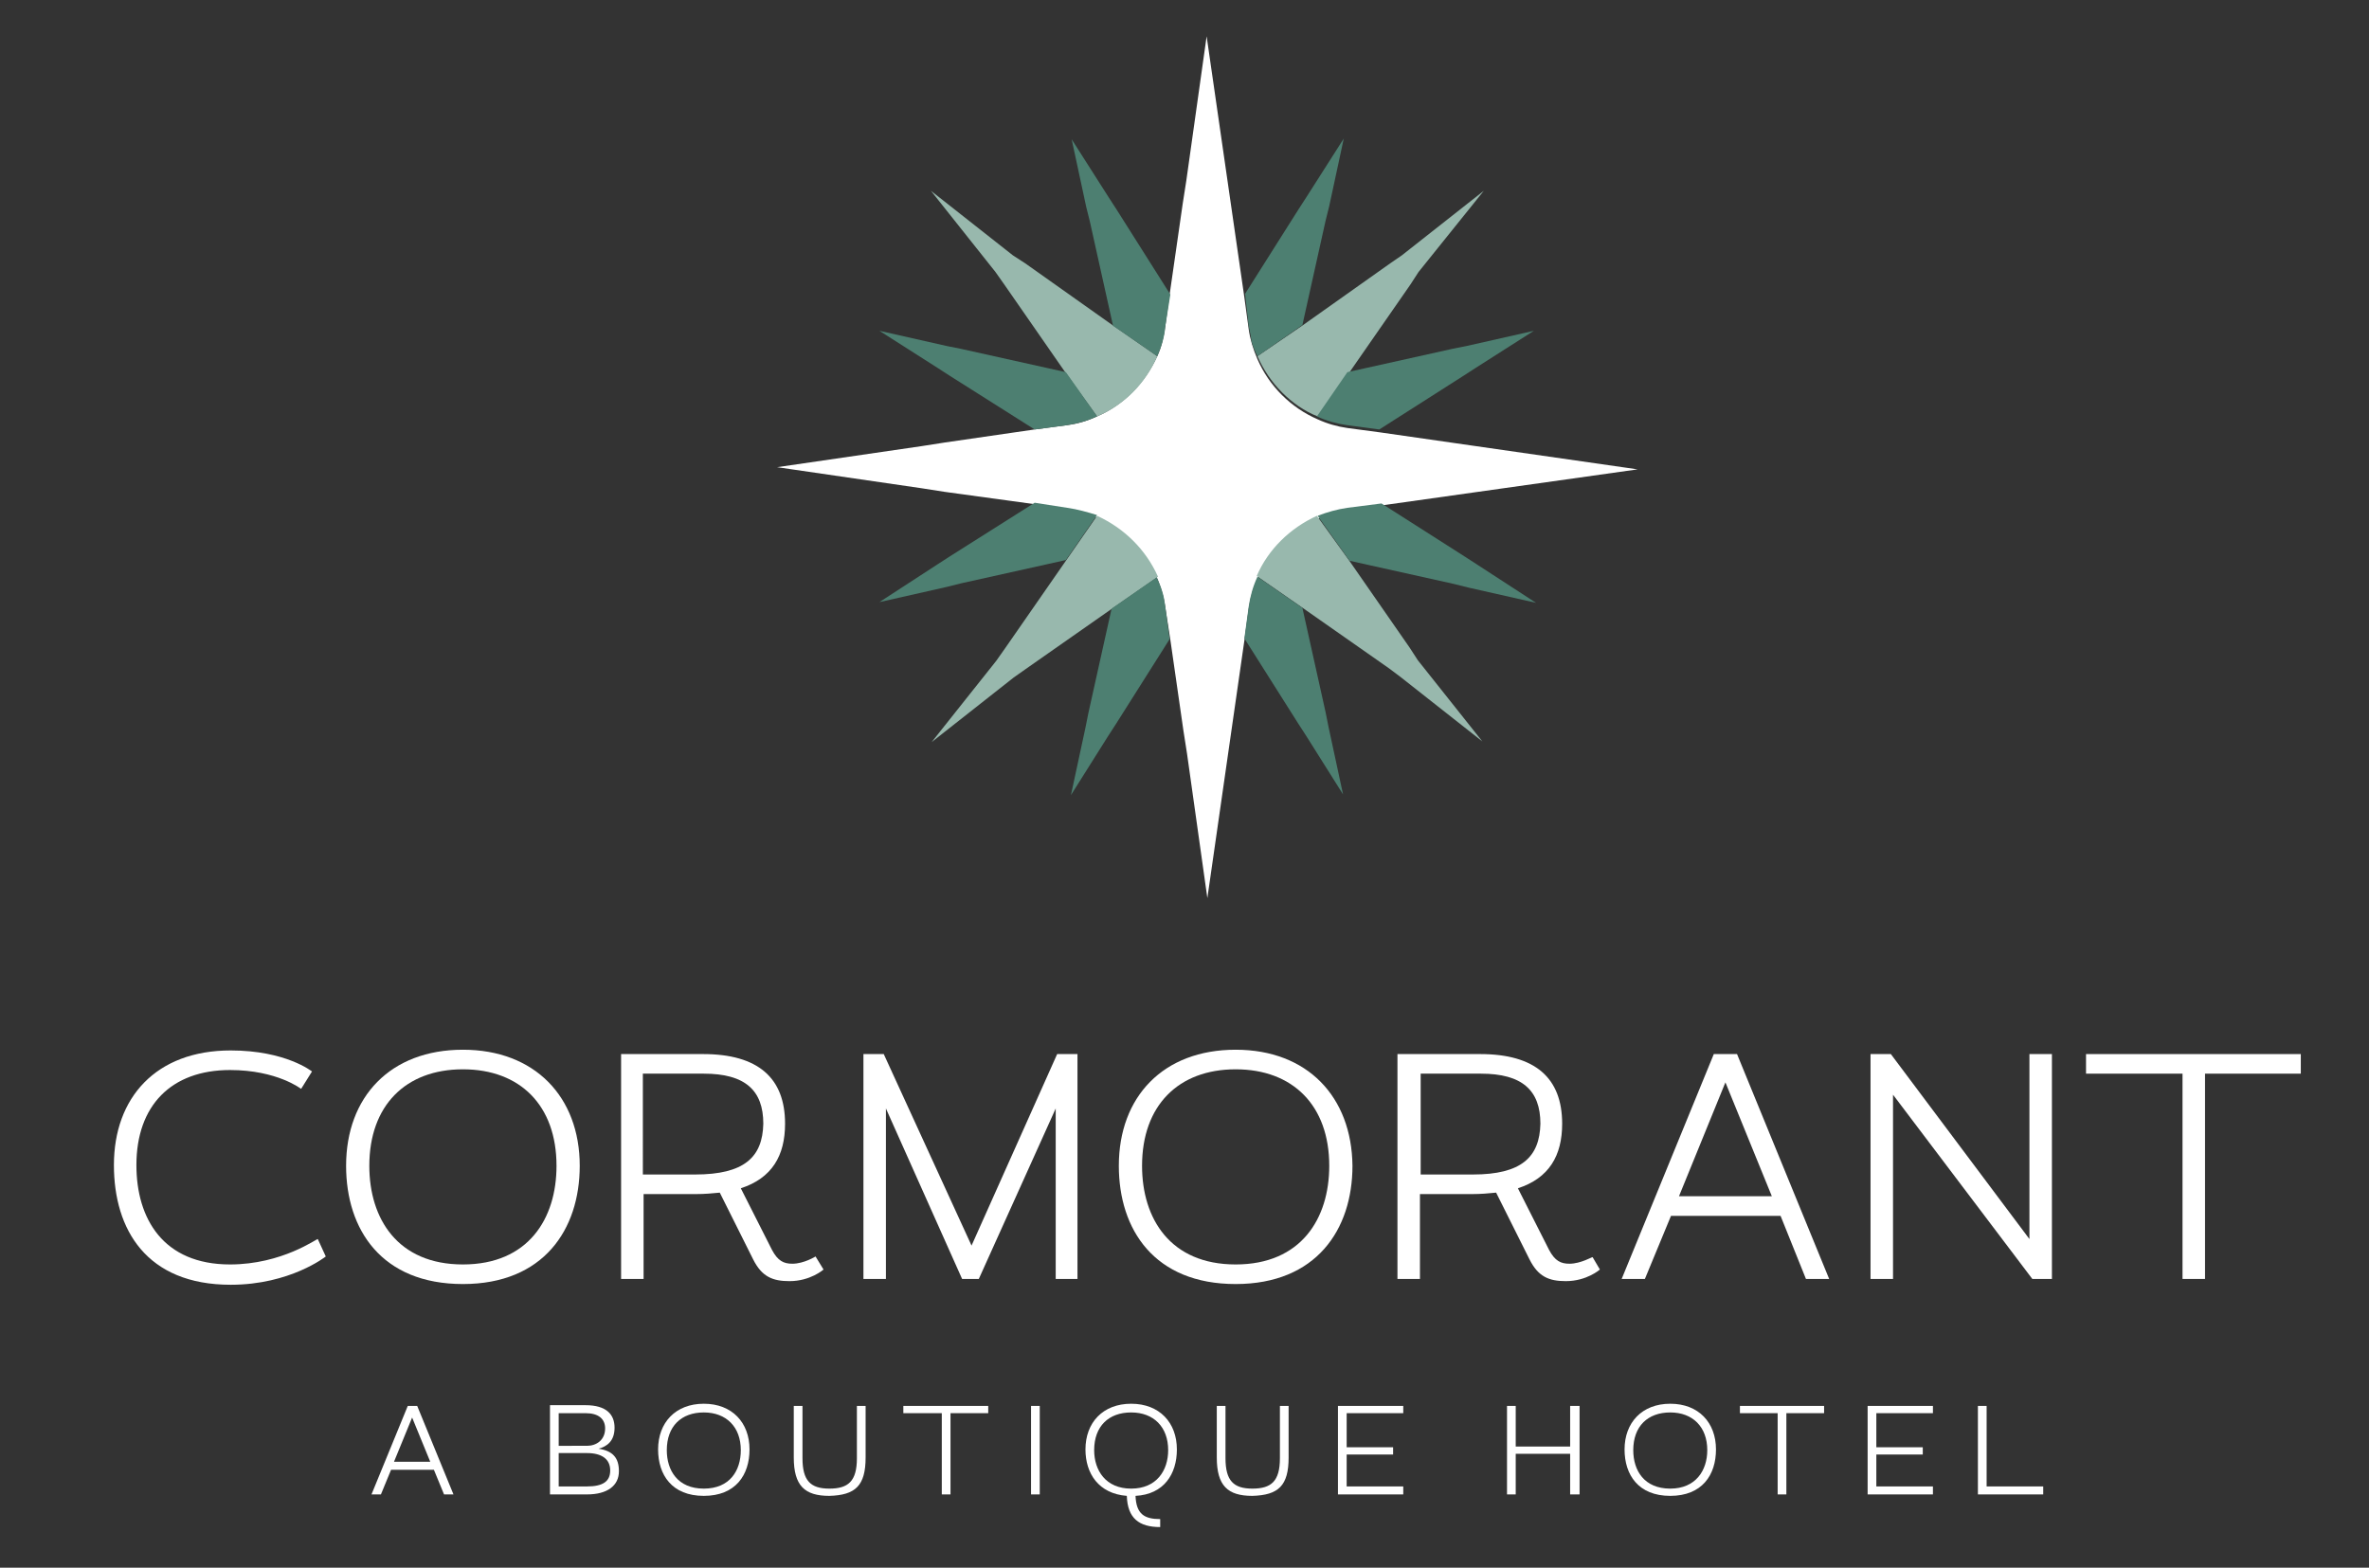 <?xml version="1.0" encoding="UTF-8"?>
<!DOCTYPE svg PUBLIC '-//W3C//DTD SVG 1.0//EN'
          'http://www.w3.org/TR/2001/REC-SVG-20010904/DTD/svg10.dtd'>
<svg height="216.1" viewBox="0 0 326.5 216.1" width="326.5" xmlns="http://www.w3.org/2000/svg" xmlns:xlink="http://www.w3.org/1999/xlink"
><rect x="0" y="0" width="326.5" height="216.1" fill="#333333" stroke="none"/><g
  ><g
    ><path d="M160.6,45c-0.2,1.4-0.5,2.8-1.1,4.1c-1.7,3.7-4.6,6.7-8.3,8.3v0.1v-0.1c-1.3,0.6-2.6,1-4.1,1.2l-4.5,0.6 L130.2,61l-3.2,0.5l-19.9,2.9l19.9,2.9l3.2,0.5l12.4,1.7l4.5,0.7c1.6,0.2,3.2,0.7,4.7,1.4c1.6,0.8,3,1.8,4.3,3.1 c1.3,1.3,2.3,2.7,3.1,4.3c0.7,1.6,1.2,3.2,1.4,4.7l0.7,4.5l1.8,12.5l0.5,3.2l2.8,19.9l5.1-35.5l0.6-4.4c0.2-1.4,0.6-2.9,1.2-4.1 c1.6-3.8,4.6-6.7,8.3-8.3c1.3-0.5,2.7-0.9,4.1-1.1l4.5-0.7l35.5-5l-35.5-5.1l-4.5-0.6c-1.4-0.2-2.8-0.6-4.1-1.2v0.1v-0.1 c-3.7-1.6-6.7-4.6-8.3-8.3c-0.6-1.4-1-2.7-1.2-4.1l-0.6-4.4L166.3,5l-2.8,19.9l-0.5,3.2l-1.8,12.5L160.6,45z" fill="#fff"
      /><path d="M151.2,57.4c3.8-1.6,6.7-4.6,8.3-8.3l-6.2-4.3l-12-8.5l-1.7-1.1l-11.3-8.9l8.9,11.2l1.2,1.7l8.4,12.1 L151.2,57.4z" fill="#98b8ad"
      /><path d="M173.3,49.1c0.8,1.8,1.9,3.5,3.4,5c1.4,1.4,3.1,2.6,4.9,3.3l4.4-6.1l8.4-12.1l1.1-1.7l9-11.2l-11.3,8.9 l-1.6,1.1l-12,8.5L173.3,49.1z" fill="#98b8ad"
      /><path d="M181.5,71.1c-3.7,1.7-6.7,4.6-8.3,8.3l6.2,4.3l12,8.4l1.6,1.2l11.3,8.9l-8.9-11.2l-1.1-1.7l-8.4-12.1 L181.5,71.1z" fill="#98b8ad"
      /><path d="M151.2,71.1l-4.3,6.2l-8.4,12.1l-1.2,1.7l-8.9,11.2l11.3-8.9l1.7-1.2l12-8.4l6.2-4.3 C157.9,75.7,154.9,72.8,151.2,71.1" fill="#98b8ad"
      /><path d="M147.1,70l-4.5-0.7l-11.7,7.4l-1.7,1.1l-8,5.2l9.3-2.1l2-0.5l14.4-3.2l4.3-6.2 C149.9,70.6,148.5,70.2,147.1,70" fill="#4d7f71"
      /><path d="M147.1,58.6c1.4-0.2,2.8-0.6,4.1-1.2l-4.3-6.1l-14.4-3.2l-2-0.4l-9.3-2.1l8,5.1l1.7,1.1l11.7,7.4L147.1,58.6z" fill="#4d7f71"
      /><path d="M159.5,49.1c0.6-1.4,1-2.7,1.1-4.1l0.7-4.4l-7.4-11.7l-1.1-1.7l-5.1-8l2,9.3l0.5,2l3.2,14.4L159.5,49.1z" fill="#4d7f71"
      /><path d="M172.1,45c0.2,0.8,0.3,1.4,0.4,2.1c0.2,0.7,0.5,1.4,0.8,2l6.2-4.3l3.2-14.4l0.5-2l2-9.3l-5.1,8l-1.1,1.7 l-7.4,11.7L172.1,45z" fill="#4d7f71"
      /><path d="M181.5,57.4c1.3,0.6,2.7,1,4.1,1.2l4.5,0.6l11.6-7.4l1.7-1.1l8-5.1l-9.3,2.1l-2,0.4l-14.4,3.2L181.5,57.4z" fill="#4d7f71"
      /><path d="M185.7,70c-1.4,0.2-2.8,0.6-4.1,1.1l4.4,6.2l14.4,3.2l2,0.5l9.3,2.1l-8-5.2l-1.7-1.1l-11.6-7.4L185.7,70z" fill="#4d7f71"
      /><path d="M173.3,79.5c-0.6,1.3-1,2.7-1.2,4.1l-0.6,4.4l7.4,11.7l1.1,1.7l5.1,8.1l-2-9.3l-0.4-2l-3.2-14.4L173.3,79.5z" fill="#4d7f71"
      /><path d="M160.6,83.6c-0.1-0.7-0.2-1.4-0.4-2c-0.2-0.7-0.5-1.4-0.8-2l-6.2,4.3l-3.2,14.4l-0.4,2l-2,9.3l5.1-8.1 l1.1-1.7l7.4-11.7L160.6,83.6z" fill="#4d7f71"
    /></g
    ><g fill="#fff"
    ><path d="M31.7,174.3c-9.2,0-12.9-6.3-12.9-13.7c0-8.2,4.8-13.1,12.9-13.1c6.5,0,9.8,2.6,9.8,2.6l1.5-2.4 c0,0-3.6-2.9-11.2-2.9c-10.3,0-16.1,6.5-16.1,15.8c0,8.9,4.5,16.5,16.1,16.5c8.2,0,13.1-3.9,13.1-3.9l-1.1-2.4 C43.7,170.7,38.9,174.3,31.7,174.3z"
      /><path d="M63.8,144.7c-10,0-16.1,6.5-16.1,16c0,8.8,4.9,16.3,16.1,16.3c11.1,0,16.1-7.5,16.1-16.3 C79.9,151.2,73.7,144.7,63.8,144.7z M63.8,174.3c-9,0-12.9-6.3-12.9-13.6c0-8.3,5-13.3,12.9-13.3c7.9,0,12.9,5,12.9,13.3 C76.7,168,72.8,174.3,63.8,174.3z"
      /><path d="M112.4,173.2c0,0-1.6,1-3.2,1c-1.2,0-2-0.4-2.8-1.9l-4.3-8.5c4.3-1.4,6.1-4.5,6.1-8.9c0-6.3-3.7-9.6-11.3-9.6 H85.6v31h3.1v-11.7h7.2c1.2,0,2.3-0.1,3.3-0.2l4.6,9.2c1.2,2.4,2.7,3,5,3c2.9,0,4.7-1.6,4.7-1.6L112.4,173.2z M95.8,161.9h-7.2 V148H97c5.7,0,8.2,2.3,8.2,6.9C105.1,159.5,102.6,161.9,95.8,161.9z"
      /><path d="M133.9 171.7L121.8 145.3 119 145.3 119 176.3 122.1 176.3 122.1 152.8 132.6 176.3 134.9 176.3 145.5 152.8 145.5 176.3 148.5 176.3 148.5 145.3 145.7 145.3z"
      /><path d="M170.3,144.7c-10,0-16.1,6.5-16.1,16c0,8.8,4.9,16.3,16.1,16.3c11.1,0,16.1-7.5,16.1-16.3 C186.3,151.2,180.2,144.7,170.3,144.7z M170.3,174.3c-9,0-12.9-6.3-12.9-13.6c0-8.3,5-13.3,12.9-13.3c7.9,0,12.9,5,12.9,13.3 C183.2,168,179.3,174.3,170.3,174.3z"
      /><path d="M216.3,174.2c-1.2,0-2-0.4-2.8-1.9l-4.3-8.5c4.3-1.4,6.1-4.5,6.1-8.9c0-6.3-3.7-9.6-11.3-9.6h-11.4v31h3.1 v-11.7h7.2c1.2,0,2.3-0.1,3.3-0.2l4.6,9.2c1.2,2.4,2.7,3,5,3c2.9,0,4.7-1.6,4.7-1.6l-1-1.7C219.5,173.2,217.9,174.2,216.3,174.2z M203,161.9h-7.2V148h8.3c5.7,0,8.2,2.3,8.2,6.9C212.2,159.5,209.7,161.9,203,161.9z"
      /><path d="M236.2,145.3l-12.7,31h3.2l3.6-8.7h15.1l3.5,8.7h3.2l-12.7-31H236.2z M231.4,164.9l6.4-15.7l6.4,15.7H231.4z"
      /><path d="M279.7 170.8L260.6 145.3 257.8 145.3 257.8 176.3 260.9 176.3 260.9 150.9 280.1 176.3 282.8 176.3 282.8 145.3 279.7 145.3z"
      /><path d="M287.5 145.3L287.5 148 300.8 148 300.8 176.3 303.9 176.3 303.9 148 317.1 148 317.1 145.3z"
      /><path d="M56.2,193.8l-5,12.2h1.3l1.4-3.4h5.9l1.4,3.4h1.3l-5-12.2H56.2z M54.3,201.5l2.5-6.1l2.5,6.1H54.3z"
      /><path d="M82.5,199.7c1.1-0.3,2.2-1,2.2-2.9c0-1.8-1.1-3.1-4-3.1h-4.9V206h5.1c2.8,0,4.4-1.2,4.4-3.2 C85.3,201,84.5,200,82.5,199.7z M77,194.8h3.7c1.8,0,2.7,0.8,2.7,2.1c0,1.6-1.2,2.4-2.5,2.4H77V194.8z M80.9,204.9H77v-4.6h3.9 c2,0,3.2,0.8,3.2,2.4C84.1,204.2,83.1,204.9,80.9,204.9z"
      /><path d="M97,193.5c-3.9,0-6.3,2.6-6.3,6.3c0,3.5,1.9,6.4,6.3,6.4c4.4,0,6.3-2.9,6.3-6.4 C103.3,196.1,100.9,193.5,97,193.5z M97,205.2c-3.6,0-5.1-2.5-5.1-5.3c0-3.3,2-5.2,5.1-5.2s5.1,2,5.1,5.2 C102.1,202.7,100.6,205.2,97,205.2z"
      /><path d="M118.1,201c0,3.2-1.2,4.2-3.8,4.2c-2.6,0-3.7-1.1-3.7-4.2v-7.2h-1.2v7.1c0,3.9,1.5,5.3,4.9,5.3 c3.6-0.1,5-1.4,5-5.3v-7.1h-1.2V201z"
      /><path d="M124.5 194.8L129.8 194.8 129.8 206 131 206 131 194.8 136.2 194.8 136.2 193.8 124.5 193.8z"
      /><path d="M142.1 193.8H143.3V206H142.1z"
      /><path d="M155.9,193.5c-3.9,0-6.3,2.6-6.3,6.3c0,3.3,1.8,6.1,5.7,6.4c0.1,3.1,1.7,4.3,4.6,4.3v-1.1 c-2.2,0-3.3-0.7-3.4-3.2c3.9-0.2,5.7-3,5.7-6.4C162.2,196.1,159.8,193.5,155.9,193.5z M155.9,205.2c-3.5,0-5.1-2.5-5.1-5.3 c0-3.3,2-5.2,5.1-5.2c3.1,0,5.1,2,5.1,5.2C161,202.7,159.4,205.2,155.9,205.2z"
      /><path d="M176.4,201c0,3.2-1.2,4.2-3.8,4.2c-2.6,0-3.7-1.1-3.7-4.2v-7.2h-1.2v7.1c0,3.9,1.5,5.3,4.9,5.3 c3.6-0.1,5-1.4,5-5.3v-7.1h-1.2V201z"
      /><path d="M184.4 206L193.4 206 193.4 204.9 185.6 204.9 185.6 200.5 192 200.5 192 199.5 185.6 199.5 185.6 194.8 193.4 194.8 193.4 193.8 184.4 193.8z"
      /><path d="M216.4 199.4L208.9 199.4 208.9 193.8 207.7 193.8 207.7 206 208.9 206 208.9 200.4 216.4 200.4 216.4 206 217.7 206 217.7 193.8 216.4 193.8z"
      /><path d="M230.2,193.5c-3.9,0-6.3,2.6-6.3,6.3c0,3.5,1.9,6.4,6.3,6.4c4.4,0,6.3-2.9,6.3-6.4 C236.5,196.1,234.1,193.5,230.2,193.5z M230.2,205.2c-3.6,0-5.1-2.5-5.1-5.3c0-3.3,2-5.2,5.1-5.2c3.1,0,5.1,2,5.1,5.2 C235.3,202.7,233.7,205.2,230.2,205.2z"
      /><path d="M239.8 194.8L245 194.8 245 206 246.2 206 246.2 194.8 251.4 194.8 251.4 193.8 239.8 193.8z"
      /><path d="M257.4 206L266.4 206 266.4 204.9 258.6 204.9 258.6 200.5 265 200.5 265 199.5 258.6 199.5 258.6 194.8 266.4 194.8 266.4 193.8 257.4 193.8z"
      /><path d="M273.8 193.8L272.6 193.8 272.6 206 281.6 206 281.6 204.9 273.8 204.9z"
    /></g
  ></g
></svg
>
